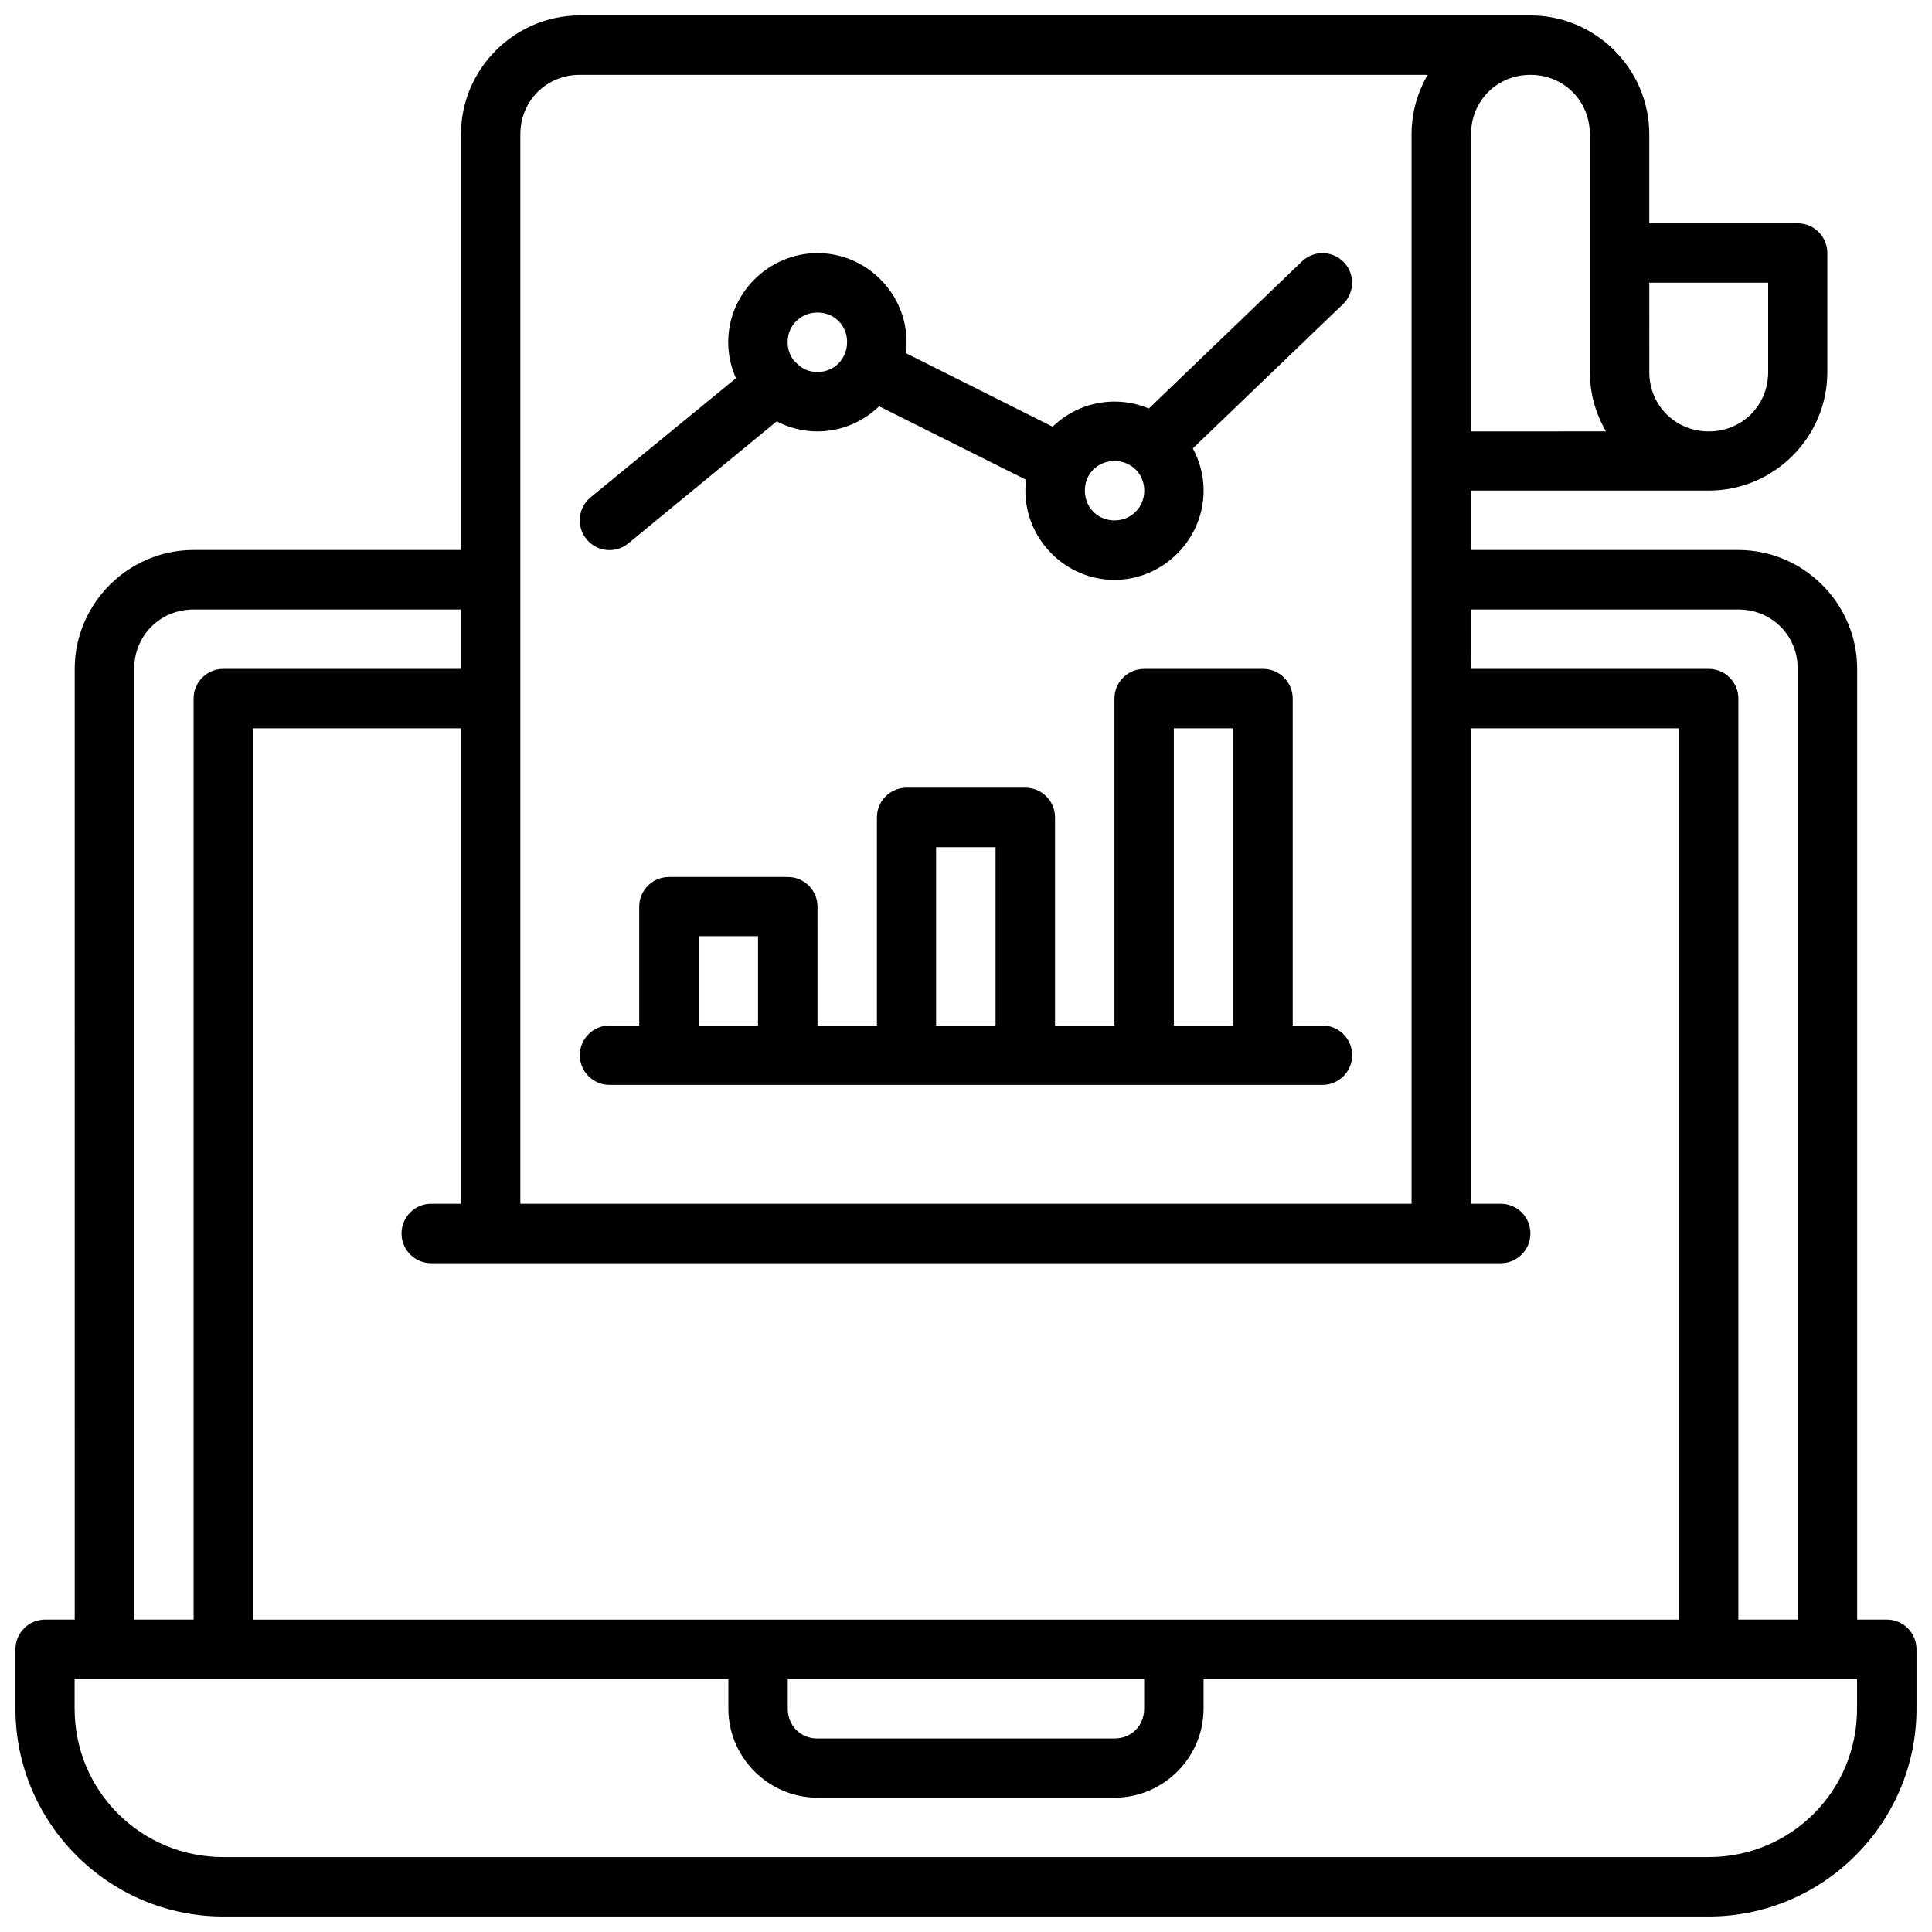 <?xml version="1.0" encoding="UTF-8"?>
<!-- Uploaded to: SVG Find, www.svgrepo.com, Generator: SVG Find Mixer Tools -->
<svg width="800px" height="800px" version="1.1" viewBox="144 144 512 512" xmlns="http://www.w3.org/2000/svg">
 <defs>
  <clipPath id="a">
   <path d="m148.09 148.09h503.81v503.81h-503.81z"/>
  </clipPath>
 </defs>
 <g clip-path="url(#a)">
  <path d="m297.66 148.09c-17.312 0-31.504 14.195-31.504 31.504v110.16h-70.852c-17.309 0-31.504 14.195-31.504 31.504l0.004 251.95h-7.875c-4.324 0.016-7.824 3.516-7.84 7.84v15.758c0 30.344 24.746 55.09 55.09 55.09h393.63c30.34 0 55.086-24.746 55.086-55.086v-15.762c-0.016-4.328-3.527-7.832-7.856-7.84h-7.871v-251.95c0-17.309-14.18-31.504-31.488-31.504h-70.848v-15.742h63.008c17.309 0 31.426-14.117 31.426-31.426v-31.504c0.016-4.348-3.492-7.887-7.84-7.902h-39.348v-23.586c0-17.309-14.195-31.504-31.504-31.504zm0 15.742h224.69c-2.707 4.644-4.273 10.031-4.273 15.762v283.41h-236.18v-283.41c0-8.859 6.902-15.762 15.762-15.762zm251.92 0c8.859 0 15.742 6.902 15.742 15.758v62.992c0 5.734 1.578 11.105 4.289 15.742l-35.777 0.004v-78.734c0-8.859 6.883-15.762 15.742-15.762zm-188.92 47.25c-12.957 0-23.676 10.637-23.676 23.586 0 3.394 0.742 6.629 2.059 9.562l-38.547 31.582c-3.359 2.773-3.832 7.75-1.047 11.102 2.75 3.34 7.68 3.836 11.039 1.105l39.344-32.348c3.246 1.691 6.93 2.66 10.809 2.66 6.312 0 12.078-2.551 16.328-6.656l38.945 19.465c-0.113 0.938-0.18 1.898-0.18 2.871 0 12.949 10.633 23.664 23.586 23.664 12.949 0 23.648-10.711 23.648-23.664 0-4.035-1.039-7.844-2.859-11.176l39.773-38.207c3.16-3.012 3.254-8.02 0.23-11.164-1.453-1.492-3.438-2.352-5.519-2.383-2.078-0.027-4.086 0.77-5.582 2.215l-40.559 38.973c-2.812-1.188-5.898-1.844-9.117-1.844-6.336 0-12.117 2.539-16.375 6.656l-38.883-19.492c0.117-0.957 0.168-1.938 0.168-2.922 0-12.949-10.629-23.586-23.586-23.586zm220.42 7.84h31.504v23.664c0 8.859-6.883 15.742-15.742 15.742s-15.758-6.887-15.758-15.742zm-220.43 7.902c4.441 0 7.84 3.398 7.84 7.84 0 4.441-3.398 7.918-7.84 7.918-3.508-0.059-4.914-1.695-6.336-3.106-0.996-1.32-1.582-2.988-1.582-4.812 0-4.441 3.477-7.84 7.918-7.84zm78.691 39.348c4.441 0 7.902 3.398 7.902 7.84s-3.461 7.902-7.902 7.902-7.84-3.461-7.84-7.902 3.398-7.84 7.84-7.84zm-244.04 39.344h70.848v15.742h-63.004c-4.348 0.016-7.859 3.555-7.84 7.902v244.05h-15.742l-0.004-251.95c0-8.859 6.883-15.742 15.742-15.742zm338.53 0h70.848c8.859 0 15.742 6.887 15.742 15.742v251.95h-15.742l0.004-244.05c0.016-4.348-3.492-7.887-7.84-7.902h-63.008zm-86.594 15.742c-4.371-0.016-7.918 3.531-7.902 7.902v86.609h-15.742v-55.105c0.023-4.356-3.488-7.902-7.84-7.918h-31.52c-4.356 0.016-7.867 3.566-7.84 7.918v55.105h-15.742l-0.004-31.52c-0.016-4.356-3.562-7.867-7.918-7.84h-31.488c-4.324 0.016-7.824 3.516-7.84 7.84v31.52h-7.902c-4.324 0.016-7.824 3.519-7.84 7.84-0.016 4.348 3.492 7.887 7.84 7.902h188.99c4.348-0.016 7.859-3.555 7.844-7.902-0.02-4.32-3.519-7.824-7.844-7.84h-7.902v-86.609c0.016-4.348-3.492-7.887-7.84-7.902zm-236.19 15.742 55.109 0.004v126h-7.844c-4.348-0.016-7.883 3.496-7.902 7.844-0.027 4.379 3.523 7.934 7.902 7.918h283.36c4.379 0.016 7.93-3.539 7.902-7.918-0.016-4.348-3.555-7.859-7.902-7.84l-7.84-0.004v-126h55.086v236.21h-377.87zm244.03 0h15.742v78.766h-15.742zm-63 31.508h15.758v47.262h-15.758zm-62.934 23.586h15.742v23.676h-15.742zm-165.37 196.88h173.25v7.84c0 12.949 10.652 23.586 23.602 23.586h78.75c12.949 0 23.586-10.637 23.586-23.586v-7.84h173.18v7.84c0 21.832-17.496 39.328-39.328 39.328l-393.63 0.004c-21.832 0-39.406-17.496-39.406-39.328zm188.99 0h94.449v7.84c0 4.496-3.344 7.902-7.84 7.902l-78.754 0.004c-4.496 0-7.856-3.406-7.856-7.902z"/>
 </g>
</svg>